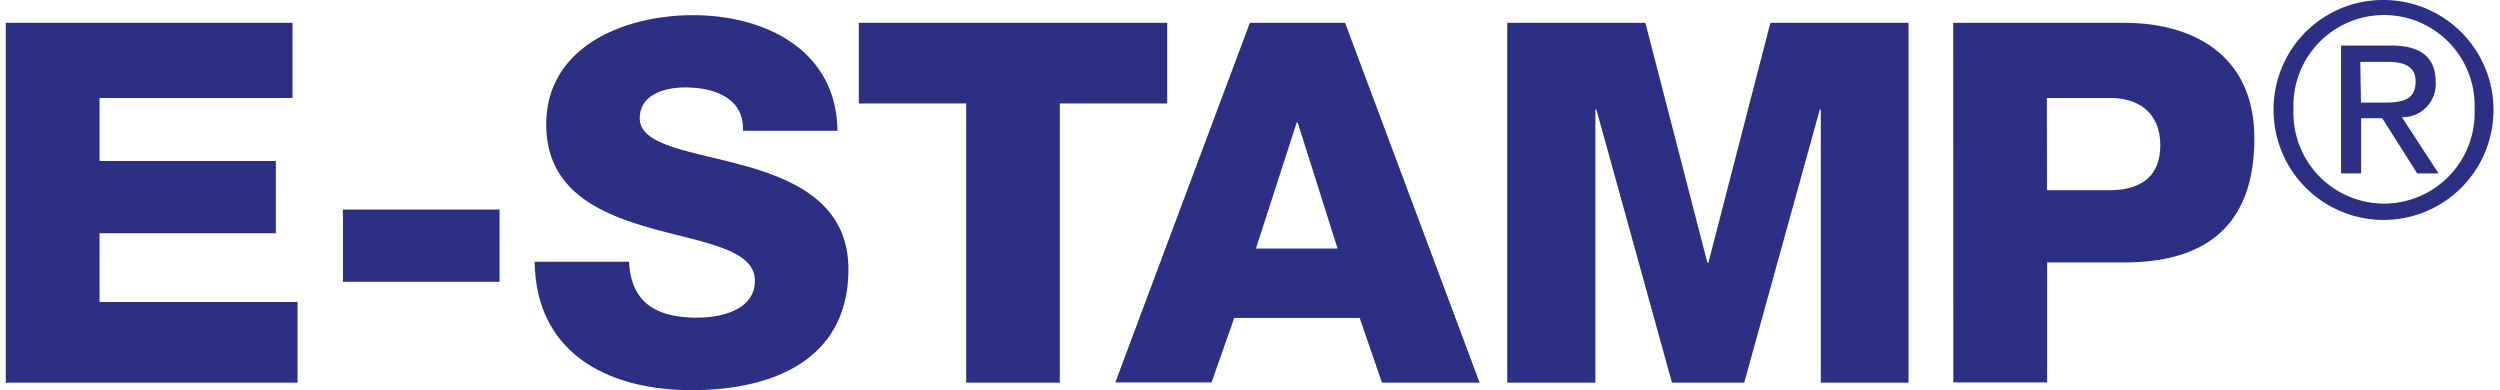 <svg data-name="Layer 1" xmlns="http://www.w3.org/2000/svg" viewBox="0 0 173 27"><path d="M.4 1.58h19.84v5.2H6.89v4.36h12.2v5H6.89v4.76h13.7v5.58H.4zM23.73 19.5v-5h10.84v5zm19.8-1.39c.14 2.93 2 3.87 4.71 3.87 2 0 4-.7 4-2.55 0-2.2-3.56-2.62-7.15-3.63s-7.29-2.62-7.29-7.18c0-5.44 5.47-7.57 10.15-7.57 5 0 9.94 2.41 10 8h-6.54c.1-2.27-2-3-4-3-1.4 0-3.14.49-3.14 2.13 0 1.92 3.59 2.27 7.22 3.28s7.22 2.69 7.22 7.18C58.7 25 53.33 27 47.86 27c-5.72 0-10.78-2.51-10.86-8.89zM80.77 7.16h-7.43v19.32h-6.48V7.16h-7.43V1.58h21.34zm5.72-5.58h6.59l9.31 24.9h-6.76L94.09 22h-8.68l-1.57 4.46h-6.66zm.42 15.62h5.65L89.8 8.48h-.07zM104.3 1.58h9.56l4.29 16.6h.07l4.29-16.6h9.56v24.9H126V7.58h-.07l-5.23 18.9h-5l-5.23-18.9h-.07v18.9h-6.1zm30.86 0H147c4.64 0 9 2.13 9 8 0 6.17-3.52 8.58-9 8.58h-5.34v8.3h-6.49zm6.49 11.58H146c2 0 3.49-.84 3.49-3.1S148 6.78 146 6.78h-4.36zM165 0a7.61 7.61 0 1 1-7.67 7.57A7.57 7.57 0 0 1 165 0zm0 14.09a6.28 6.28 0 0 0 6.24-6.53 6.27 6.27 0 1 0-12.53 0 6.28 6.28 0 0 0 6.29 6.53zm-3-10.94h3.44c2.11 0 3.11.83 3.11 2.54a2.29 2.29 0 0 1-2.34 2.42l2.54 3.89h-1.48l-2.42-3.82h-1.46V12H162zm1.38 3.95h1.44c1.22 0 2.34-.06 2.34-1.46 0-1.18-1-1.36-2-1.36h-1.83z" fill="#2b3085"/></svg>